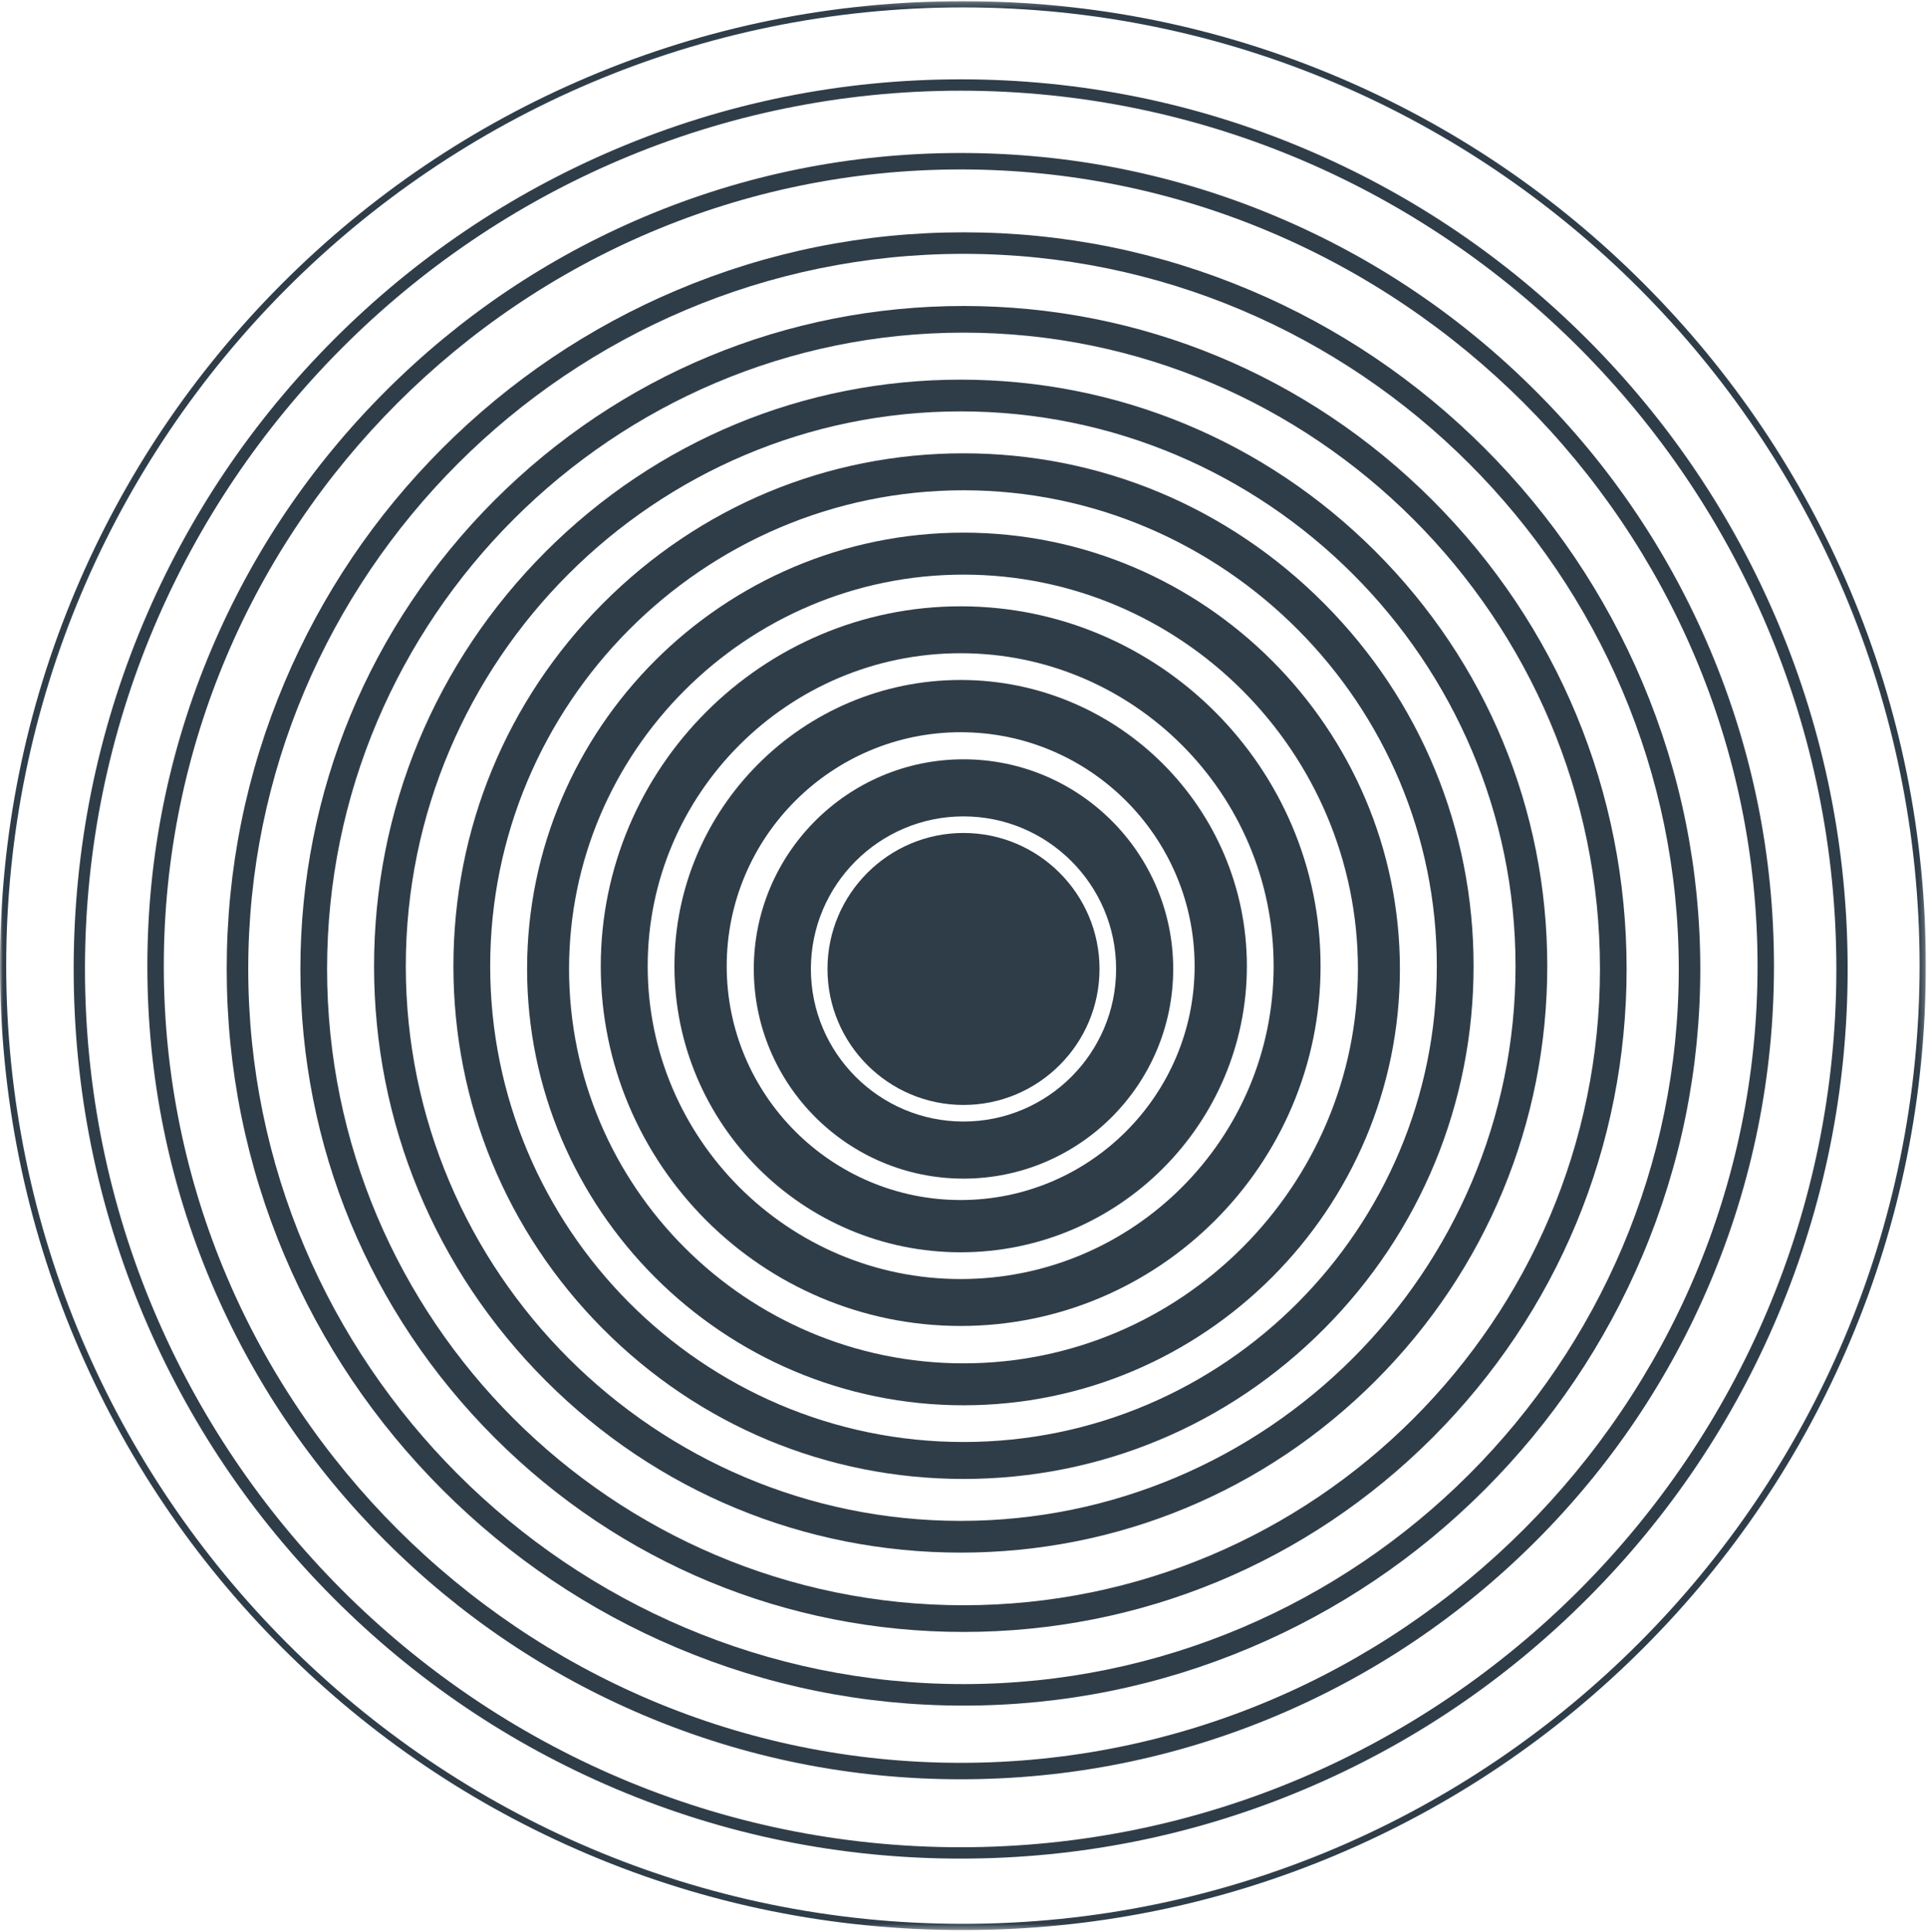 <?xml version="1.0" encoding="UTF-8"?>
<svg width="340px" height="341px" viewBox="0 0 340 341" version="1.1" xmlns="http://www.w3.org/2000/svg" xmlns:xlink="http://www.w3.org/1999/xlink">
    <!-- Generator: sketchtool 53.1 (72631) - https://sketchapp.com -->
    <title>F3A0D80F-5D24-4E8E-B9CA-000FEDA60FCA</title>
    <desc>Created with sketchtool.</desc>
    <defs>
        <polygon id="path-1" points="0 0.208 339.796 0.208 339.796 340.613 0 340.613"></polygon>
    </defs>
    <g id="Page-1" stroke="none" stroke-width="1" fill="none" fill-rule="evenodd">
        <g id="Sportmotorik_Landingpage" transform="translate(-100, -4907)">
            <g id="SportmotorikSpot" transform="translate(100, 4907)">
                <path d="M170,147 C156.762,147 146,157.766 146,171 C146,184.231 156.762,195 170,195 C183.234,195 194,184.231 194,171 C194,157.766 183.234,147 170,147" id="Fill-1" fill="#2F3D49"></path>
                <path d="M170,134 C149.598,134 133,150.598 133,170.999 C133,191.402 149.598,208 170,208 C190.402,208 207,191.402 207,170.999 C207,150.598 190.402,134 170,134 M170,197.925 C155.151,197.925 143.072,185.847 143.072,170.999 C143.072,156.153 155.151,144.075 170,144.075 C184.849,144.075 196.928,156.153 196.928,170.999 C196.928,185.847 184.849,197.925 170,197.925" id="Fill-3" fill="#2F3D49"></path>
                <path d="M169.5,120 C141.651,120 119,142.653 119,170.498 C119,198.347 141.651,221 169.5,221 C197.346,221 220,198.347 220,170.498 C220,142.653 197.346,120 169.5,120 M169.5,211.777 C146.738,211.777 128.22,193.26 128.22,170.498 C128.22,147.74 146.738,129.22 169.5,129.22 C192.259,129.22 210.78,147.74 210.78,170.498 C210.78,193.26 192.259,211.777 169.5,211.777" id="Fill-5" fill="#2F3D49"></path>
                <path d="M169.5,107 C134.487,107 106,135.488 106,170.503 C106,205.518 134.487,234 169.5,234 C204.51,234 233,205.518 233,170.503 C233,135.488 204.51,107 169.5,107 M169.5,225.721 C139.048,225.721 114.279,200.95 114.279,170.503 C114.279,140.053 139.048,115.279 169.5,115.279 C199.949,115.279 224.721,140.053 224.721,170.503 C224.721,200.95 199.949,225.721 169.5,225.721" id="Fill-7" fill="#2F3D49"></path>
                <path d="M170,94 C127.544,94 93,128.544 93,171.002 C93,213.462 127.544,248 170,248 C212.456,248 247,213.462 247,171.002 C247,128.544 212.456,94 170,94 M170,240.598 C131.625,240.598 100.405,209.375 100.405,171.002 C100.405,132.625 131.625,101.408 170,101.408 C208.375,101.408 239.592,132.625 239.592,171.002 C239.592,209.375 208.375,240.598 170,240.598" id="Fill-9" fill="#2F3D49"></path>
                <path d="M233.637,106.509 C216.641,89.419 194.041,80 170,80 C145.959,80 123.359,89.419 106.36,106.509 C89.364,123.599 80,146.325 80,170.5 C80,194.675 89.364,217.401 106.36,234.494 C123.359,251.584 145.959,261 170,261 C194.041,261 216.641,251.584 233.637,234.494 C250.633,217.401 260,194.675 260,170.5 C260,146.325 250.633,123.599 233.637,106.509 M170,254.479 C123.946,254.479 86.488,216.81 86.488,170.5 C86.488,124.196 123.946,86.524 170,86.524 C216.048,86.524 253.512,124.196 253.512,170.5 C253.512,216.81 216.048,254.479 170,254.479" id="Fill-11" fill="#2F3D49"></path>
                <path d="M242.684,97.316 C223.136,77.768 197.145,67 169.498,67 C141.852,67 115.867,77.768 96.313,97.316 C76.765,116.864 66,142.855 66,170.502 C66,198.148 76.765,224.133 96.313,243.687 C115.867,263.235 141.852,274 169.498,274 C197.145,274 223.136,263.235 242.684,243.687 C262.232,224.133 273,198.148 273,170.502 C273,142.855 262.232,116.864 242.684,97.316 M169.498,268.4 C115.515,268.4 71.6,224.485 71.6,170.502 C71.6,116.518 115.515,72.6 169.498,72.6 C223.482,72.6 267.4,116.518 267.4,170.502 C267.4,224.485 223.482,268.4 169.498,268.4" id="Fill-13" fill="#2F3D49"></path>
                <path d="M252.734,88.266 C230.634,66.169 201.251,54 170.003,54 C138.749,54 109.372,66.169 87.272,88.266 C65.175,110.366 53,139.749 53,170.997 C53,202.251 65.175,231.628 87.272,253.728 C109.372,275.825 138.749,288 170.003,288 C201.251,288 230.634,275.825 252.734,253.728 C274.831,231.628 287,202.251 287,170.997 C287,139.749 274.831,110.366 252.734,88.266 M170.003,283.289 C108.084,283.289 57.711,232.916 57.711,170.997 C57.711,109.078 108.084,58.702 170.003,58.702 C231.922,58.702 282.298,109.078 282.298,170.997 C282.298,232.916 231.922,283.289 170.003,283.289" id="Fill-15" fill="#2F3D49"></path>
                <path d="M289.783,120.397 C283.235,104.917 273.861,91.014 261.925,79.075 C249.986,67.139 236.083,57.762 220.6,51.217 C204.575,44.44 187.549,41 170,41 C152.451,41 135.425,44.44 119.4,51.217 C103.917,57.762 90.014,67.139 78.078,79.075 C66.139,91.014 56.765,104.917 50.217,120.397 C43.437,136.428 40,153.448 40,170.997 C40,188.549 43.437,205.572 50.217,221.603 C56.765,237.08 66.139,250.983 78.078,262.922 C90.014,274.861 103.917,284.238 119.4,290.78 C135.425,297.56 152.451,301 170,301 C187.549,301 204.575,297.56 220.6,290.78 C236.083,284.238 249.986,274.861 261.925,262.922 C273.861,250.983 283.235,237.08 289.783,221.603 C296.563,205.572 300,188.549 300,170.997 C300,153.448 296.563,136.428 289.783,120.397 M170,297.203 C100.411,297.203 43.8,240.586 43.8,170.997 C43.8,101.414 100.411,44.797 170,44.797 C239.589,44.797 296.203,101.414 296.203,170.997 C296.203,240.586 239.589,297.203 170,297.203" id="Fill-17" fill="#2F3D49"></path>
                <path d="M301.724,114.643 C294.497,97.554 284.15,82.204 270.971,69.032 C257.796,55.85 242.446,45.503 225.357,38.276 C207.663,30.794 188.871,27 169.5,27 C150.129,27 131.334,30.794 113.64,38.276 C96.557,45.503 81.207,55.85 68.029,69.032 C54.85,82.204 44.506,97.554 37.279,114.643 C29.794,132.337 26,151.126 26,170.5 C26,189.871 29.794,208.666 37.279,226.357 C44.506,243.446 54.85,258.793 68.029,271.971 C81.207,285.15 96.557,295.497 113.64,302.727 C131.334,310.209 150.129,314 169.5,314 C188.871,314 207.663,310.209 225.357,302.727 C242.446,295.497 257.796,285.15 270.971,271.971 C284.15,258.793 294.497,243.446 301.724,226.357 C309.203,208.666 313,189.871 313,170.5 C313,151.126 309.203,132.337 301.724,114.643 M169.5,311.099 C91.972,311.099 28.901,248.031 28.901,170.5 C28.901,92.975 91.972,29.901 169.5,29.901 C247.028,29.901 310.102,92.975 310.102,170.5 C310.102,248.031 247.028,311.099 169.5,311.099" id="Fill-19" fill="#2F3D49"></path>
                <path d="M313.701,109.89 C305.819,91.197 294.534,74.402 280.162,59.987 C265.787,45.569 249.054,34.251 230.418,26.341 C211.122,18.151 190.623,14 169.497,14 C148.374,14 127.875,18.151 108.582,26.341 C89.946,34.251 73.213,45.569 58.835,59.987 C44.466,74.402 33.181,91.197 25.299,109.89 C17.138,129.247 13,149.805 13,171.002 C13,192.195 17.138,212.753 25.299,232.11 C33.181,250.809 44.466,267.598 58.835,282.016 C73.213,296.437 89.946,307.755 108.582,315.662 C127.875,323.849 148.374,328 169.497,328 C190.623,328 211.122,323.849 230.418,315.662 C249.054,307.755 265.787,296.437 280.162,282.016 C294.534,267.598 305.819,250.809 313.701,232.11 C321.859,212.753 326,192.195 326,171.002 C326,149.805 321.859,129.247 313.701,109.89 M169.497,325.995 C84.305,325.995 14.992,256.467 14.992,171.002 C14.992,85.536 84.305,16.005 169.497,16.005 C254.692,16.005 324.008,85.536 324.008,171.002 C324.008,256.467 254.692,325.995 169.497,325.995" id="Fill-21" fill="#2F3D49"></path>
                <g id="Group-25">
                    <mask id="mask-2" fill="white">
                        <use xlink:href="#path-1"></use>
                    </mask>
                    <g id="Clip-24"></g>
                    <path d="M326.443,104.159 C317.883,83.89 305.635,65.688 290.033,50.058 C274.431,34.428 256.258,22.155 236.029,13.582 C215.083,4.705 192.833,0.208 169.895,0.208 C146.961,0.208 124.711,4.705 103.764,13.582 C83.535,22.155 65.363,34.428 49.761,50.058 C34.159,65.688 21.908,83.89 13.35,104.159 C4.489,125.143 0,147.433 0,170.409 C0,193.388 4.489,215.678 13.35,236.662 C21.908,256.931 34.159,275.133 49.761,290.763 C65.363,306.393 83.535,318.666 103.764,327.239 C124.711,336.113 146.961,340.613 169.895,340.613 C192.833,340.613 215.083,336.113 236.029,327.239 C256.258,318.666 274.431,306.393 290.033,290.763 C305.635,275.133 317.883,256.931 326.443,236.662 C335.301,215.678 339.796,193.388 339.796,170.409 C339.796,147.433 335.301,125.143 326.443,104.159 M169.895,339.515 C76.821,339.515 1.096,263.654 1.096,170.409 C1.096,77.167 76.821,1.306 169.895,1.306 C262.972,1.306 338.697,77.167 338.697,170.409 C338.697,263.654 262.972,339.515 169.895,339.515" id="Fill-23" fill="#2F3D49" mask="url(#mask-2)"></path>
                </g>
            </g>
        </g>
    </g>
</svg>